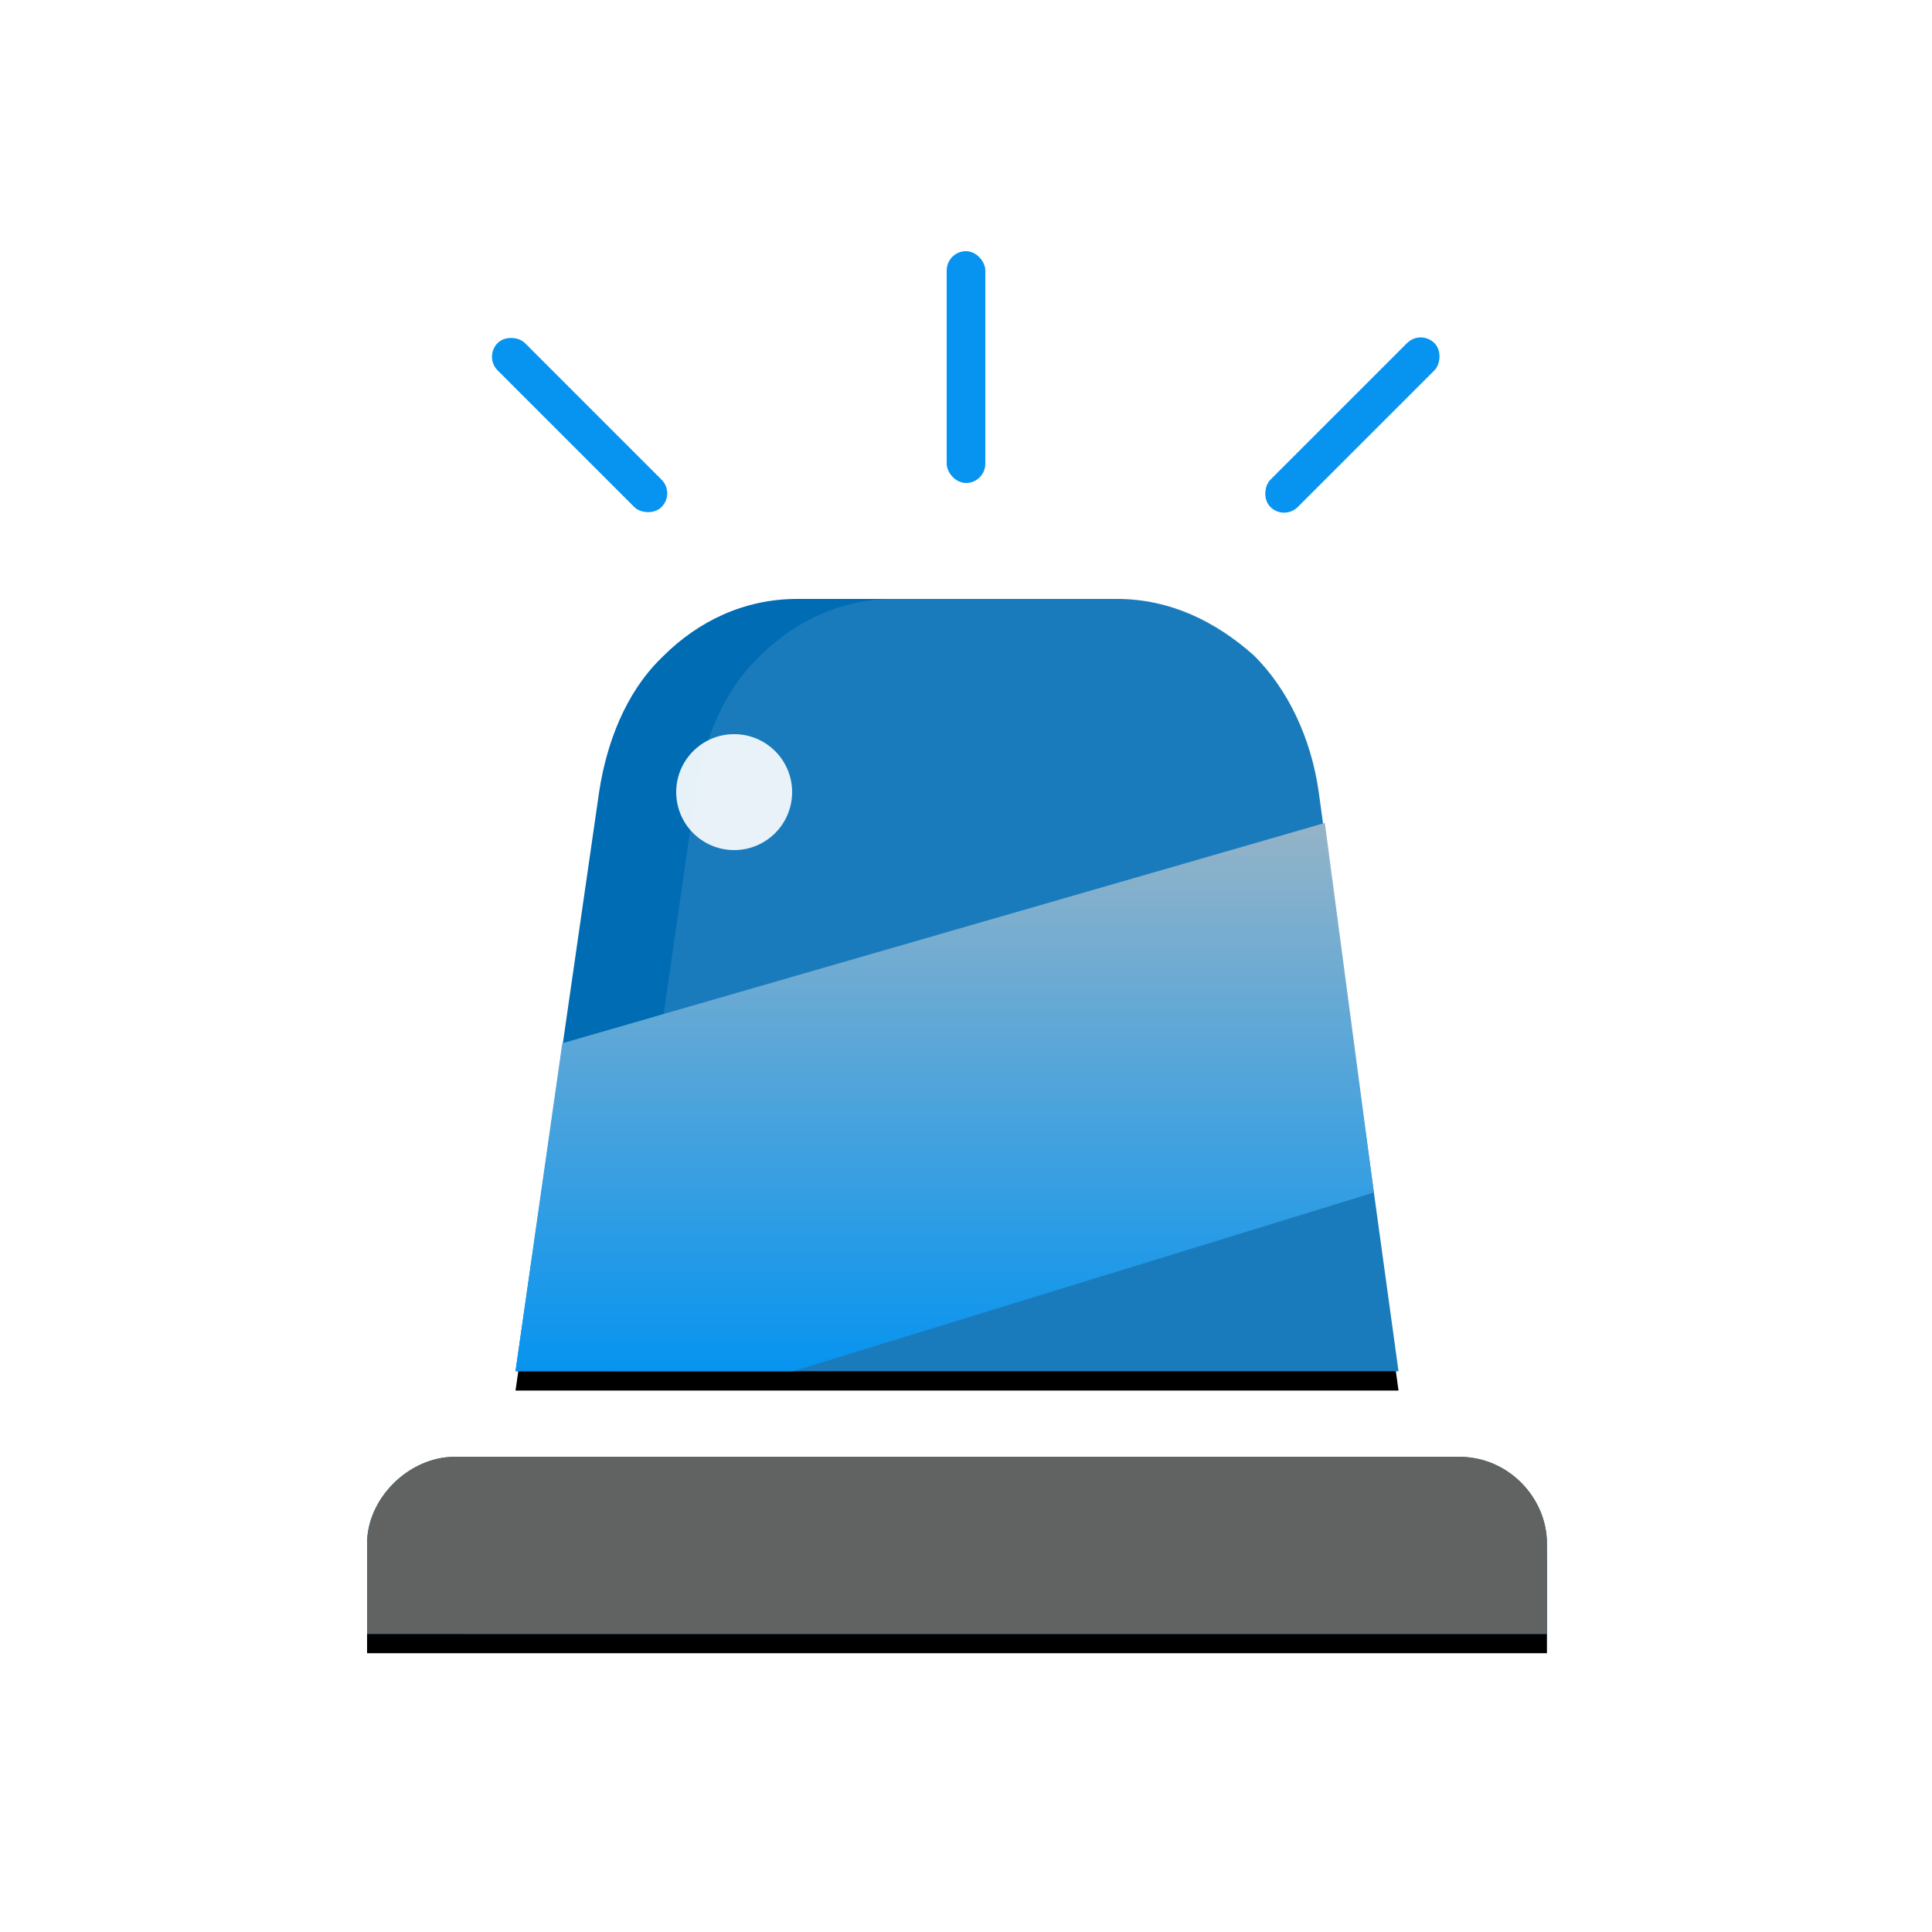 <svg xmlns="http://www.w3.org/2000/svg" xmlns:xlink="http://www.w3.org/1999/xlink" width="100" height="100" viewBox="0 0 100 100">
    <defs>
        <linearGradient id="q32qfq6h7c" x1="50%" x2="50%" y1="0%" y2="99.445%">
            <stop offset="0%" stop-color="#96B4C8"/>
            <stop offset="100%" stop-color="#0794F0"/>
        </linearGradient>
        <filter id="a4be99koka" width="106.5%" height="107.5%" x="-3.3%" y="-1.9%" filterUnits="objectBoundingBox">
            <feOffset dy="1" in="SourceAlpha" result="shadowOffsetOuter1"/>
            <feGaussianBlur in="shadowOffsetOuter1" result="shadowBlurOuter1" stdDeviation=".5"/>
            <feColorMatrix in="shadowBlurOuter1" values="0 0 0 0 0 0 0 0 0 0 0 0 0 0 0 0 0 0 0.3 0"/>
        </filter>
        <path id="6lql8xa3vb" d="M23.531 75.405h52.008c2.561 0 4.531 2.145 4.531 4.485v4.68H19v-4.68c0-2.34 2.167-4.485 4.531-4.485zm3.152-4.43l4.334-30.03c.394-2.535 1.379-5.07 3.152-6.825l.197-.195C36.139 32.17 38.503 31 41.261 31h16.548c2.758 0 5.122 1.17 7.092 2.925 1.773 1.755 2.955 4.29 3.349 7.02l4.137 30.03H26.683z"/>
    </defs>
    <g fill="none" fill-rule="evenodd">
        <g>
            <g transform="translate(-1013 -372) translate(1013 372)">
                <path d="M0 0H100V100H0z"/>
                <g>
                    <use fill="#000" filter="url(#a4be99koka)" xlink:href="#6lql8xa3vb"/>
                    <use fill="#006CB4" xlink:href="#6lql8xa3vb"/>
                </g>
                <path fill="#FFF" d="M9.531 44.405h52.008c2.561 0 4.531 2.145 4.531 4.485v4.68H5v-4.68c0-2.34 2.167-4.485 4.531-4.485zm3.152-4.43l4.334-30.03c.394-2.535 1.379-5.07 3.152-6.825l.197-.195C22.139 1.17 24.503 0 27.261 0h16.548c2.758 0 5.122 1.17 7.092 2.925 1.773 1.755 2.955 4.29 3.349 7.02l4.137 30.03H12.683z" opacity=".102" transform="translate(19 31)"/>
                <path fill="url(#q32qfq6h7c)" d="M26.683 70.975L29.103 54 68.574 42.596 71.11 61.725 41.054 70.975z" opacity=".992"/>
                <circle cx="38" cy="41" r="3" fill="#FFF" opacity=".9"/>
                <rect width="2" height="12" x="49" y="13" fill="#0794F0" rx="1"/>
                <rect width="2" height="12" x="69" y="16" fill="#0794F0" rx="1" transform="rotate(45 70 22)"/>
                <rect width="2" height="12" x="29" y="16" fill="#0794F0" rx="1" transform="rotate(-45 30 22)"/>
                <path fill="#616362" d="M23.531 75.405h52.008c2.561 0 4.531 2.145 4.531 4.485v4.68H19v-4.68c0-2.34 2.167-4.485 4.531-4.485z"/>
            </g>
        </g>
    </g>
</svg>
